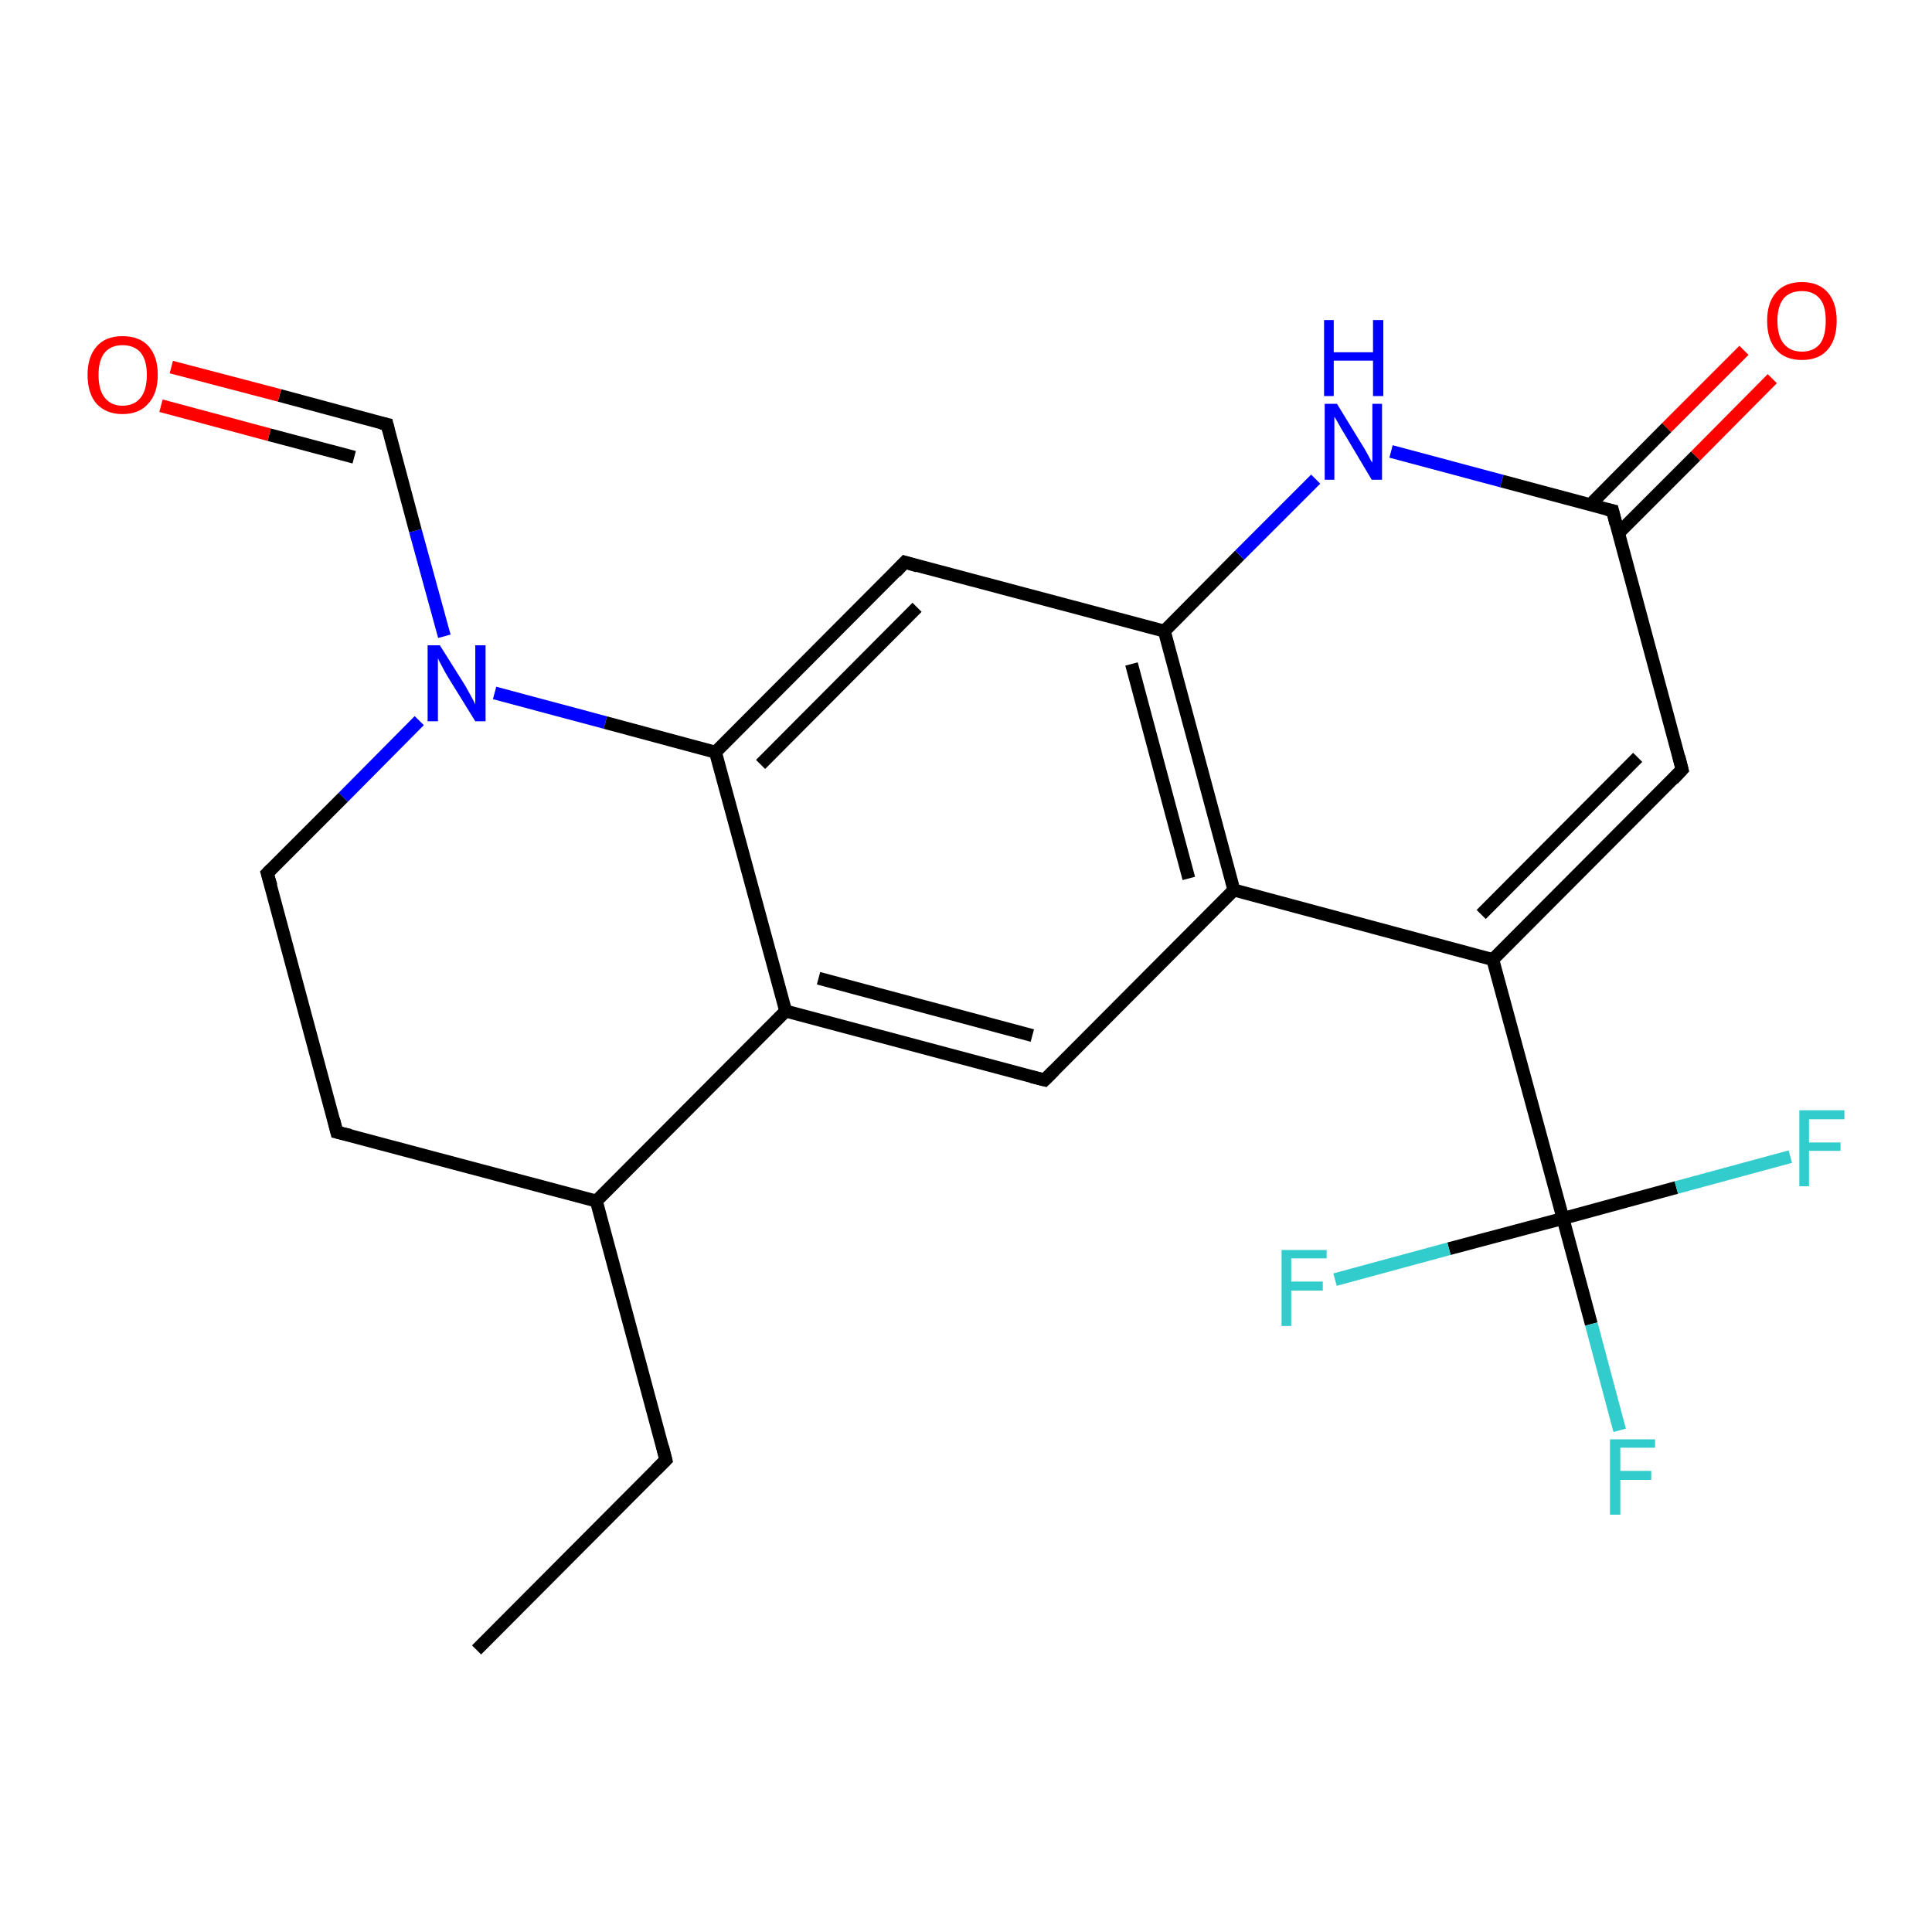 <?xml version='1.0' encoding='iso-8859-1'?>
<svg version='1.1' baseProfile='full'
              xmlns='http://www.w3.org/2000/svg'
                      xmlns:rdkit='http://www.rdkit.org/xml'
                      xmlns:xlink='http://www.w3.org/1999/xlink'
                  xml:space='preserve'
width='300px' height='300px' viewBox='0 0 300 300'>
<!-- END OF HEADER -->
<rect style='opacity:1.0;fill:#FFFFFF;stroke:none' width='300.0' height='300.0' x='0.0' y='0.0'> </rect>
<path class='bond-0 atom-0 atom-1' d='M 74.0,256.2 L 103.4,226.7' style='fill:none;fill-rule:evenodd;stroke:#000000;stroke-width:2.0px;stroke-linecap:butt;stroke-linejoin:miter;stroke-opacity:1' />
<path class='bond-1 atom-1 atom-2' d='M 103.4,226.7 L 92.6,186.5' style='fill:none;fill-rule:evenodd;stroke:#000000;stroke-width:2.0px;stroke-linecap:butt;stroke-linejoin:miter;stroke-opacity:1' />
<path class='bond-2 atom-2 atom-3' d='M 92.6,186.5 L 52.3,175.8' style='fill:none;fill-rule:evenodd;stroke:#000000;stroke-width:2.0px;stroke-linecap:butt;stroke-linejoin:miter;stroke-opacity:1' />
<path class='bond-3 atom-3 atom-4' d='M 52.3,175.8 L 41.5,135.6' style='fill:none;fill-rule:evenodd;stroke:#000000;stroke-width:2.0px;stroke-linecap:butt;stroke-linejoin:miter;stroke-opacity:1' />
<path class='bond-4 atom-4 atom-5' d='M 41.5,135.6 L 53.3,123.8' style='fill:none;fill-rule:evenodd;stroke:#000000;stroke-width:2.0px;stroke-linecap:butt;stroke-linejoin:miter;stroke-opacity:1' />
<path class='bond-4 atom-4 atom-5' d='M 53.3,123.8 L 65.1,111.9' style='fill:none;fill-rule:evenodd;stroke:#0000FF;stroke-width:2.0px;stroke-linecap:butt;stroke-linejoin:miter;stroke-opacity:1' />
<path class='bond-5 atom-5 atom-6' d='M 69.0,98.8 L 64.5,82.4' style='fill:none;fill-rule:evenodd;stroke:#0000FF;stroke-width:2.0px;stroke-linecap:butt;stroke-linejoin:miter;stroke-opacity:1' />
<path class='bond-5 atom-5 atom-6' d='M 64.5,82.4 L 60.1,65.9' style='fill:none;fill-rule:evenodd;stroke:#000000;stroke-width:2.0px;stroke-linecap:butt;stroke-linejoin:miter;stroke-opacity:1' />
<path class='bond-6 atom-6 atom-7' d='M 60.1,65.9 L 43.4,61.4' style='fill:none;fill-rule:evenodd;stroke:#000000;stroke-width:2.0px;stroke-linecap:butt;stroke-linejoin:miter;stroke-opacity:1' />
<path class='bond-6 atom-6 atom-7' d='M 43.4,61.4 L 26.6,57.0' style='fill:none;fill-rule:evenodd;stroke:#FF0000;stroke-width:2.0px;stroke-linecap:butt;stroke-linejoin:miter;stroke-opacity:1' />
<path class='bond-6 atom-6 atom-7' d='M 55.0,71.0 L 41.8,67.5' style='fill:none;fill-rule:evenodd;stroke:#000000;stroke-width:2.0px;stroke-linecap:butt;stroke-linejoin:miter;stroke-opacity:1' />
<path class='bond-6 atom-6 atom-7' d='M 41.8,67.5 L 25.0,63.0' style='fill:none;fill-rule:evenodd;stroke:#FF0000;stroke-width:2.0px;stroke-linecap:butt;stroke-linejoin:miter;stroke-opacity:1' />
<path class='bond-7 atom-5 atom-8' d='M 76.8,107.6 L 94.0,112.2' style='fill:none;fill-rule:evenodd;stroke:#0000FF;stroke-width:2.0px;stroke-linecap:butt;stroke-linejoin:miter;stroke-opacity:1' />
<path class='bond-7 atom-5 atom-8' d='M 94.0,112.2 L 111.1,116.8' style='fill:none;fill-rule:evenodd;stroke:#000000;stroke-width:2.0px;stroke-linecap:butt;stroke-linejoin:miter;stroke-opacity:1' />
<path class='bond-8 atom-8 atom-9' d='M 111.1,116.8 L 140.5,87.3' style='fill:none;fill-rule:evenodd;stroke:#000000;stroke-width:2.0px;stroke-linecap:butt;stroke-linejoin:miter;stroke-opacity:1' />
<path class='bond-8 atom-8 atom-9' d='M 118.1,118.7 L 142.4,94.3' style='fill:none;fill-rule:evenodd;stroke:#000000;stroke-width:2.0px;stroke-linecap:butt;stroke-linejoin:miter;stroke-opacity:1' />
<path class='bond-9 atom-9 atom-10' d='M 140.5,87.3 L 180.8,98.0' style='fill:none;fill-rule:evenodd;stroke:#000000;stroke-width:2.0px;stroke-linecap:butt;stroke-linejoin:miter;stroke-opacity:1' />
<path class='bond-10 atom-10 atom-11' d='M 180.8,98.0 L 192.5,86.2' style='fill:none;fill-rule:evenodd;stroke:#000000;stroke-width:2.0px;stroke-linecap:butt;stroke-linejoin:miter;stroke-opacity:1' />
<path class='bond-10 atom-10 atom-11' d='M 192.5,86.2 L 204.3,74.4' style='fill:none;fill-rule:evenodd;stroke:#0000FF;stroke-width:2.0px;stroke-linecap:butt;stroke-linejoin:miter;stroke-opacity:1' />
<path class='bond-11 atom-11 atom-12' d='M 216.0,70.1 L 233.2,74.7' style='fill:none;fill-rule:evenodd;stroke:#0000FF;stroke-width:2.0px;stroke-linecap:butt;stroke-linejoin:miter;stroke-opacity:1' />
<path class='bond-11 atom-11 atom-12' d='M 233.2,74.7 L 250.4,79.3' style='fill:none;fill-rule:evenodd;stroke:#000000;stroke-width:2.0px;stroke-linecap:butt;stroke-linejoin:miter;stroke-opacity:1' />
<path class='bond-12 atom-12 atom-13' d='M 251.3,82.8 L 263.3,70.8' style='fill:none;fill-rule:evenodd;stroke:#000000;stroke-width:2.0px;stroke-linecap:butt;stroke-linejoin:miter;stroke-opacity:1' />
<path class='bond-12 atom-12 atom-13' d='M 263.3,70.8 L 275.2,58.8' style='fill:none;fill-rule:evenodd;stroke:#FF0000;stroke-width:2.0px;stroke-linecap:butt;stroke-linejoin:miter;stroke-opacity:1' />
<path class='bond-12 atom-12 atom-13' d='M 246.9,78.4 L 258.8,66.4' style='fill:none;fill-rule:evenodd;stroke:#000000;stroke-width:2.0px;stroke-linecap:butt;stroke-linejoin:miter;stroke-opacity:1' />
<path class='bond-12 atom-12 atom-13' d='M 258.8,66.4 L 270.8,54.4' style='fill:none;fill-rule:evenodd;stroke:#FF0000;stroke-width:2.0px;stroke-linecap:butt;stroke-linejoin:miter;stroke-opacity:1' />
<path class='bond-13 atom-12 atom-14' d='M 250.4,79.3 L 261.2,119.5' style='fill:none;fill-rule:evenodd;stroke:#000000;stroke-width:2.0px;stroke-linecap:butt;stroke-linejoin:miter;stroke-opacity:1' />
<path class='bond-14 atom-14 atom-15' d='M 261.2,119.5 L 231.8,149.0' style='fill:none;fill-rule:evenodd;stroke:#000000;stroke-width:2.0px;stroke-linecap:butt;stroke-linejoin:miter;stroke-opacity:1' />
<path class='bond-14 atom-14 atom-15' d='M 254.3,117.6 L 230.0,142.0' style='fill:none;fill-rule:evenodd;stroke:#000000;stroke-width:2.0px;stroke-linecap:butt;stroke-linejoin:miter;stroke-opacity:1' />
<path class='bond-15 atom-15 atom-16' d='M 231.8,149.0 L 191.6,138.2' style='fill:none;fill-rule:evenodd;stroke:#000000;stroke-width:2.0px;stroke-linecap:butt;stroke-linejoin:miter;stroke-opacity:1' />
<path class='bond-16 atom-16 atom-17' d='M 191.6,138.2 L 162.2,167.7' style='fill:none;fill-rule:evenodd;stroke:#000000;stroke-width:2.0px;stroke-linecap:butt;stroke-linejoin:miter;stroke-opacity:1' />
<path class='bond-17 atom-17 atom-18' d='M 162.2,167.7 L 122.0,157.0' style='fill:none;fill-rule:evenodd;stroke:#000000;stroke-width:2.0px;stroke-linecap:butt;stroke-linejoin:miter;stroke-opacity:1' />
<path class='bond-17 atom-17 atom-18' d='M 160.3,160.8 L 127.1,151.9' style='fill:none;fill-rule:evenodd;stroke:#000000;stroke-width:2.0px;stroke-linecap:butt;stroke-linejoin:miter;stroke-opacity:1' />
<path class='bond-18 atom-15 atom-19' d='M 231.8,149.0 L 242.7,189.2' style='fill:none;fill-rule:evenodd;stroke:#000000;stroke-width:2.0px;stroke-linecap:butt;stroke-linejoin:miter;stroke-opacity:1' />
<path class='bond-19 atom-19 atom-20' d='M 242.7,189.2 L 247.1,205.6' style='fill:none;fill-rule:evenodd;stroke:#000000;stroke-width:2.0px;stroke-linecap:butt;stroke-linejoin:miter;stroke-opacity:1' />
<path class='bond-19 atom-19 atom-20' d='M 247.1,205.6 L 251.5,222.1' style='fill:none;fill-rule:evenodd;stroke:#33CCCC;stroke-width:2.0px;stroke-linecap:butt;stroke-linejoin:miter;stroke-opacity:1' />
<path class='bond-20 atom-19 atom-21' d='M 242.7,189.2 L 260.3,184.4' style='fill:none;fill-rule:evenodd;stroke:#000000;stroke-width:2.0px;stroke-linecap:butt;stroke-linejoin:miter;stroke-opacity:1' />
<path class='bond-20 atom-19 atom-21' d='M 260.3,184.4 L 278.0,179.6' style='fill:none;fill-rule:evenodd;stroke:#33CCCC;stroke-width:2.0px;stroke-linecap:butt;stroke-linejoin:miter;stroke-opacity:1' />
<path class='bond-21 atom-19 atom-22' d='M 242.7,189.2 L 225.0,193.9' style='fill:none;fill-rule:evenodd;stroke:#000000;stroke-width:2.0px;stroke-linecap:butt;stroke-linejoin:miter;stroke-opacity:1' />
<path class='bond-21 atom-19 atom-22' d='M 225.0,193.9 L 207.3,198.7' style='fill:none;fill-rule:evenodd;stroke:#33CCCC;stroke-width:2.0px;stroke-linecap:butt;stroke-linejoin:miter;stroke-opacity:1' />
<path class='bond-22 atom-18 atom-2' d='M 122.0,157.0 L 92.6,186.5' style='fill:none;fill-rule:evenodd;stroke:#000000;stroke-width:2.0px;stroke-linecap:butt;stroke-linejoin:miter;stroke-opacity:1' />
<path class='bond-23 atom-18 atom-8' d='M 122.0,157.0 L 111.1,116.8' style='fill:none;fill-rule:evenodd;stroke:#000000;stroke-width:2.0px;stroke-linecap:butt;stroke-linejoin:miter;stroke-opacity:1' />
<path class='bond-24 atom-16 atom-10' d='M 191.6,138.2 L 180.8,98.0' style='fill:none;fill-rule:evenodd;stroke:#000000;stroke-width:2.0px;stroke-linecap:butt;stroke-linejoin:miter;stroke-opacity:1' />
<path class='bond-24 atom-16 atom-10' d='M 184.6,136.4 L 175.7,103.1' style='fill:none;fill-rule:evenodd;stroke:#000000;stroke-width:2.0px;stroke-linecap:butt;stroke-linejoin:miter;stroke-opacity:1' />
<path d='M 101.9,228.2 L 103.4,226.7 L 102.9,224.7' style='fill:none;stroke:#000000;stroke-width:2.0px;stroke-linecap:butt;stroke-linejoin:miter;stroke-opacity:1;' />
<path d='M 54.4,176.3 L 52.3,175.8 L 51.8,173.8' style='fill:none;stroke:#000000;stroke-width:2.0px;stroke-linecap:butt;stroke-linejoin:miter;stroke-opacity:1;' />
<path d='M 42.1,137.6 L 41.5,135.6 L 42.1,135.0' style='fill:none;stroke:#000000;stroke-width:2.0px;stroke-linecap:butt;stroke-linejoin:miter;stroke-opacity:1;' />
<path d='M 60.3,66.7 L 60.1,65.9 L 59.2,65.7' style='fill:none;stroke:#000000;stroke-width:2.0px;stroke-linecap:butt;stroke-linejoin:miter;stroke-opacity:1;' />
<path d='M 139.1,88.8 L 140.5,87.3 L 142.5,87.9' style='fill:none;stroke:#000000;stroke-width:2.0px;stroke-linecap:butt;stroke-linejoin:miter;stroke-opacity:1;' />
<path d='M 249.5,79.1 L 250.4,79.3 L 250.9,81.3' style='fill:none;stroke:#000000;stroke-width:2.0px;stroke-linecap:butt;stroke-linejoin:miter;stroke-opacity:1;' />
<path d='M 260.7,117.5 L 261.2,119.5 L 259.8,121.0' style='fill:none;stroke:#000000;stroke-width:2.0px;stroke-linecap:butt;stroke-linejoin:miter;stroke-opacity:1;' />
<path d='M 163.7,166.2 L 162.2,167.7 L 160.2,167.2' style='fill:none;stroke:#000000;stroke-width:2.0px;stroke-linecap:butt;stroke-linejoin:miter;stroke-opacity:1;' />
<path class='atom-5' d='M 68.3 100.2
L 72.2 106.4
Q 72.6 107.1, 73.2 108.2
Q 73.8 109.3, 73.8 109.4
L 73.8 100.2
L 75.4 100.2
L 75.4 112.0
L 73.8 112.0
L 69.6 105.2
Q 69.1 104.4, 68.6 103.4
Q 68.1 102.5, 68.0 102.2
L 68.0 112.0
L 66.4 112.0
L 66.4 100.2
L 68.3 100.2
' fill='#0000FF'/>
<path class='atom-7' d='M 13.6 58.2
Q 13.6 55.4, 15.0 53.8
Q 16.4 52.2, 19.0 52.2
Q 21.7 52.2, 23.1 53.8
Q 24.5 55.4, 24.5 58.2
Q 24.5 61.1, 23.0 62.7
Q 21.6 64.3, 19.0 64.3
Q 16.5 64.3, 15.0 62.7
Q 13.6 61.1, 13.6 58.2
M 19.0 63.0
Q 20.8 63.0, 21.8 61.8
Q 22.8 60.6, 22.8 58.2
Q 22.8 55.9, 21.8 54.7
Q 20.8 53.6, 19.0 53.6
Q 17.3 53.6, 16.3 54.7
Q 15.3 55.9, 15.3 58.2
Q 15.3 60.6, 16.3 61.8
Q 17.3 63.0, 19.0 63.0
' fill='#FF0000'/>
<path class='atom-11' d='M 207.6 62.7
L 211.4 68.9
Q 211.8 69.5, 212.4 70.6
Q 213.0 71.8, 213.1 71.8
L 213.1 62.7
L 214.6 62.7
L 214.6 74.5
L 213.0 74.5
L 208.9 67.6
Q 208.4 66.8, 207.9 65.9
Q 207.4 65.0, 207.2 64.7
L 207.2 74.5
L 205.7 74.5
L 205.7 62.7
L 207.6 62.7
' fill='#0000FF'/>
<path class='atom-11' d='M 205.6 49.7
L 207.1 49.7
L 207.1 54.7
L 213.2 54.7
L 213.2 49.7
L 214.8 49.7
L 214.8 61.5
L 213.2 61.5
L 213.2 56.0
L 207.1 56.0
L 207.1 61.5
L 205.6 61.5
L 205.6 49.7
' fill='#0000FF'/>
<path class='atom-13' d='M 274.4 49.8
Q 274.4 47.0, 275.8 45.4
Q 277.2 43.8, 279.8 43.8
Q 282.4 43.8, 283.8 45.4
Q 285.2 47.0, 285.2 49.8
Q 285.2 52.7, 283.8 54.3
Q 282.4 55.9, 279.8 55.9
Q 277.2 55.9, 275.8 54.3
Q 274.4 52.7, 274.4 49.8
M 279.8 54.6
Q 281.6 54.6, 282.6 53.4
Q 283.5 52.2, 283.5 49.8
Q 283.5 47.5, 282.6 46.4
Q 281.6 45.2, 279.8 45.2
Q 278.0 45.2, 277.0 46.3
Q 276.0 47.5, 276.0 49.8
Q 276.0 52.2, 277.0 53.4
Q 278.0 54.6, 279.8 54.6
' fill='#FF0000'/>
<path class='atom-20' d='M 250.0 223.5
L 257.0 223.5
L 257.0 224.8
L 251.6 224.8
L 251.6 228.4
L 256.4 228.4
L 256.4 229.8
L 251.6 229.8
L 251.6 235.2
L 250.0 235.2
L 250.0 223.5
' fill='#33CCCC'/>
<path class='atom-21' d='M 279.4 172.4
L 286.4 172.4
L 286.4 173.8
L 280.9 173.8
L 280.9 177.4
L 285.8 177.4
L 285.8 178.7
L 280.9 178.7
L 280.9 184.2
L 279.4 184.2
L 279.4 172.4
' fill='#33CCCC'/>
<path class='atom-22' d='M 199.0 194.1
L 206.0 194.1
L 206.0 195.4
L 200.5 195.4
L 200.5 199.0
L 205.4 199.0
L 205.4 200.4
L 200.5 200.4
L 200.5 205.9
L 199.0 205.9
L 199.0 194.1
' fill='#33CCCC'/>
</svg>
